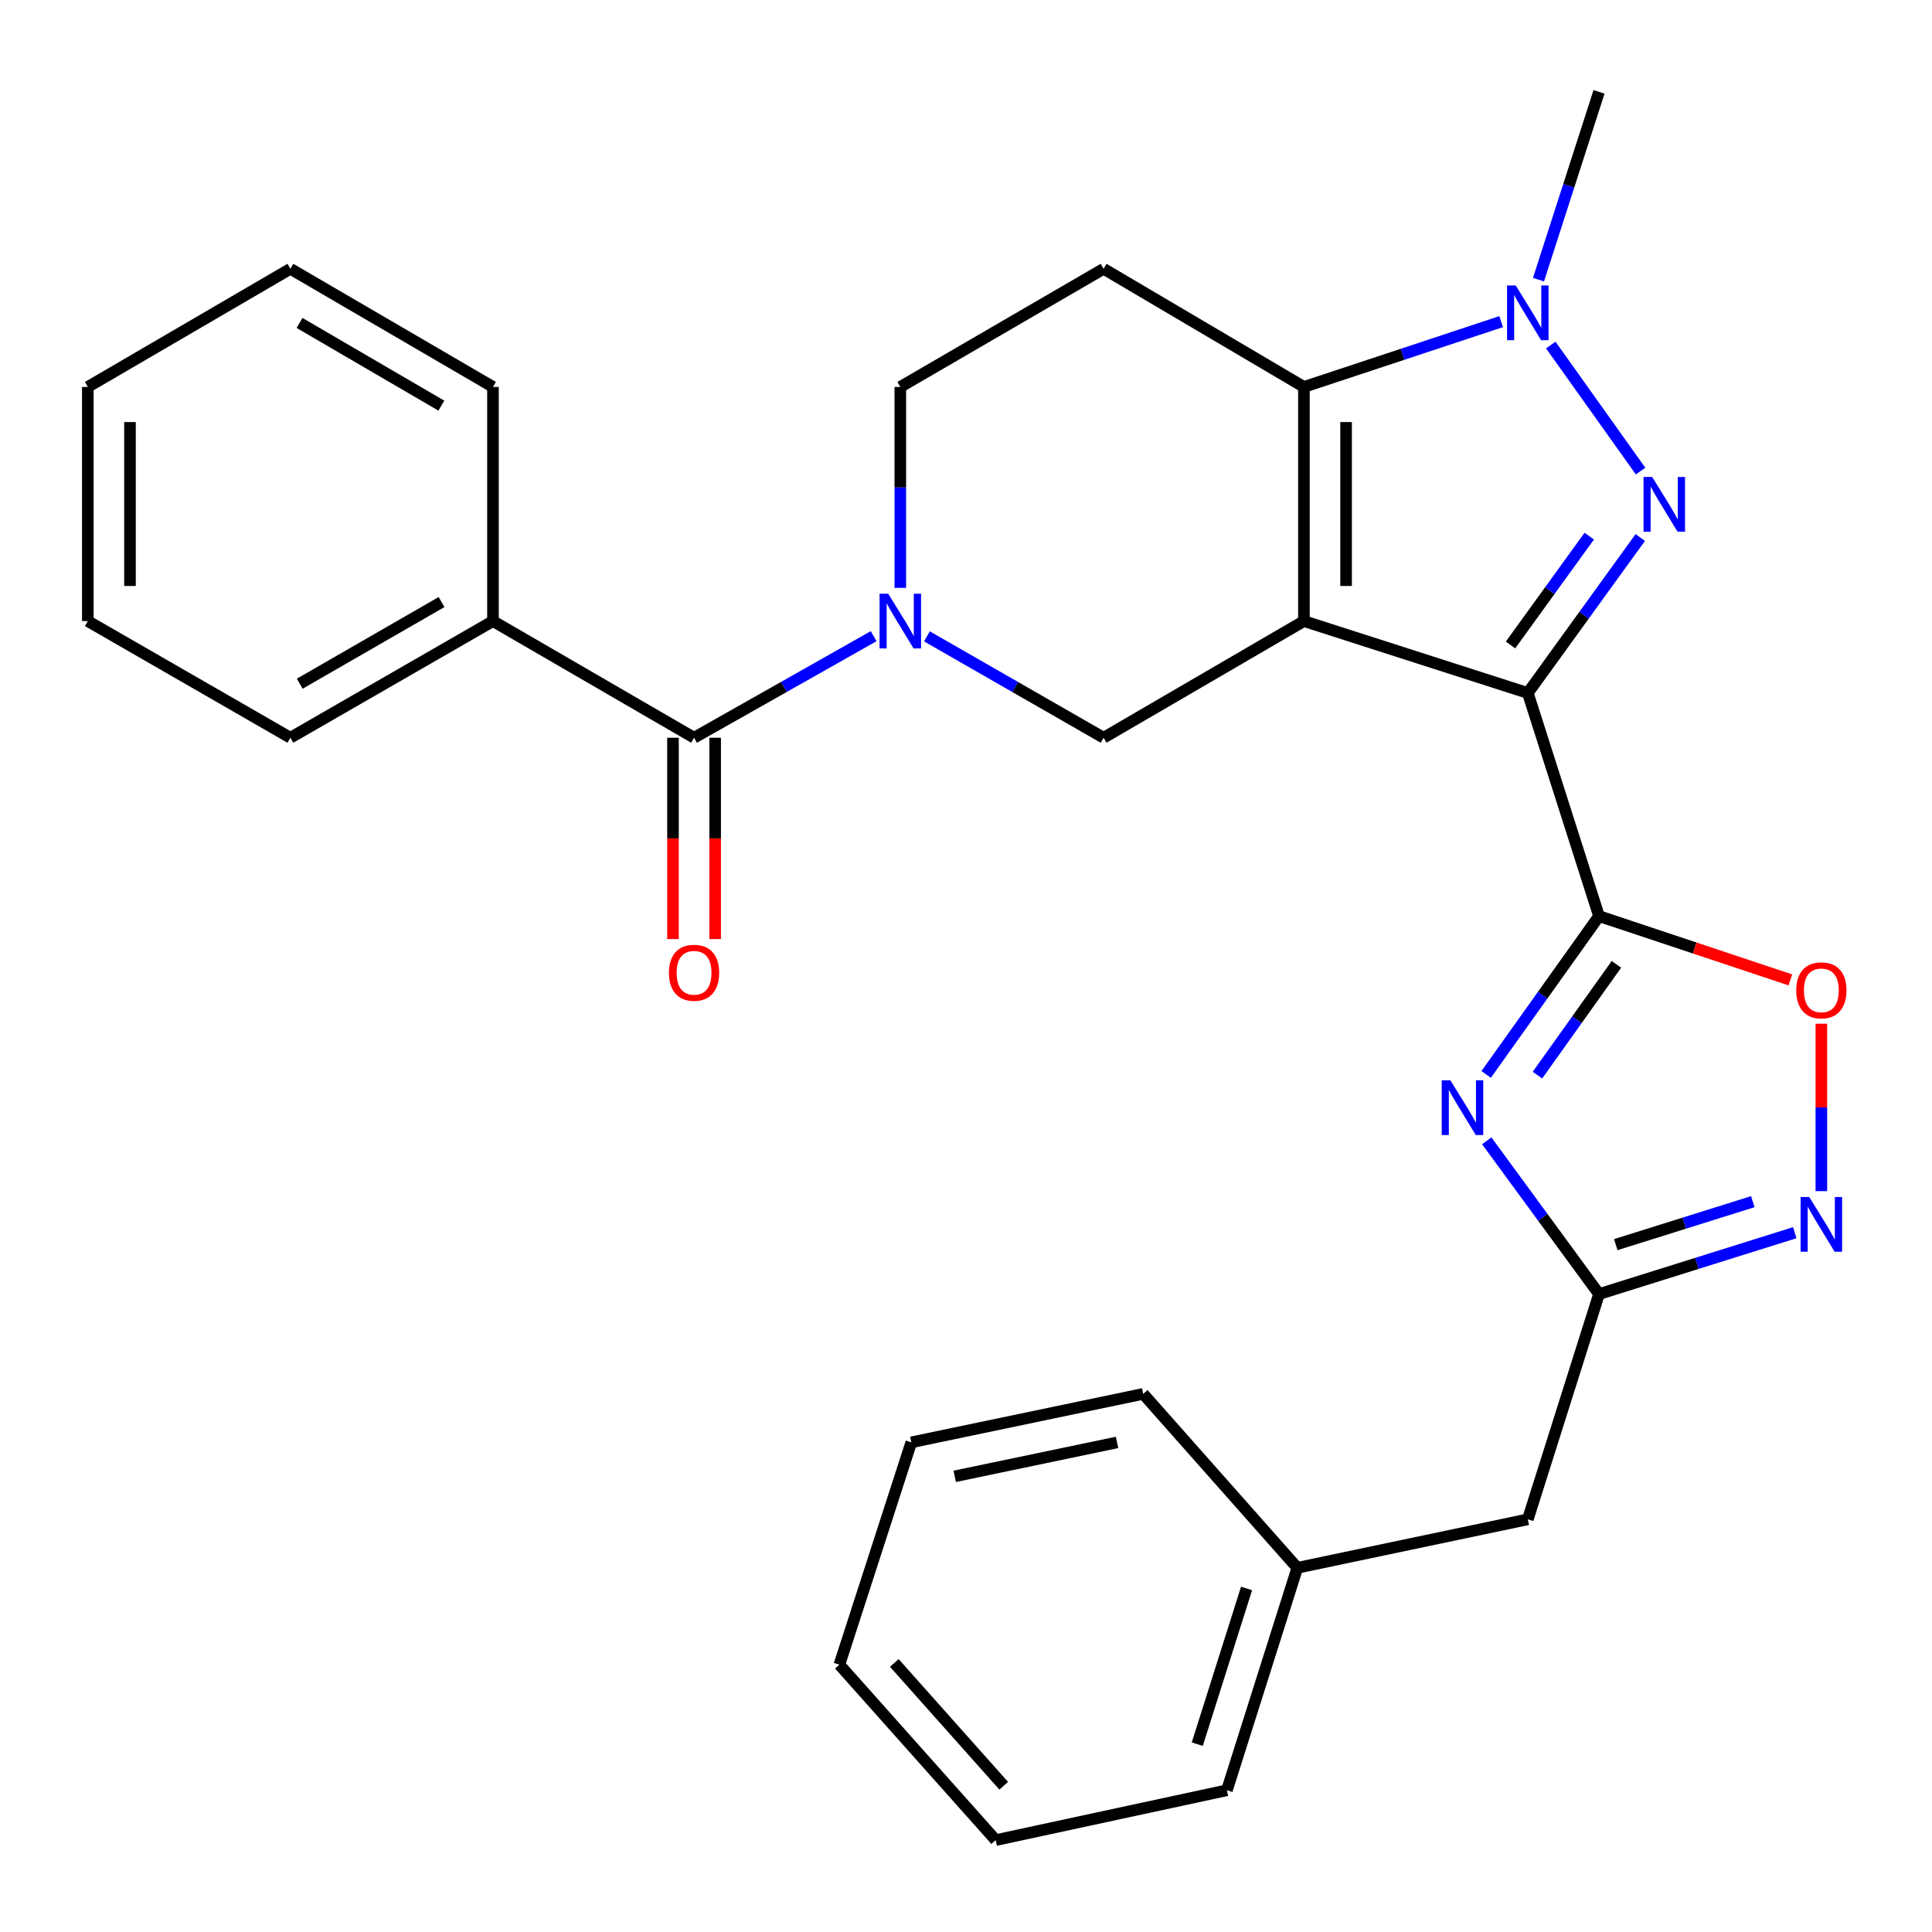 <?xml version='1.0' encoding='iso-8859-1'?>
<svg version='1.1' baseProfile='full'
              xmlns='http://www.w3.org/2000/svg'
                      xmlns:rdkit='http://www.rdkit.org/xml'
                      xmlns:xlink='http://www.w3.org/1999/xlink'
                  xml:space='preserve'
width='1000px' height='1000px' viewBox='0 0 1000 1000'>
<!-- END OF HEADER -->
<rect style='opacity:1.0;fill:#FFFFFF;stroke:none' width='1000' height='1000' x='0' y='0'> </rect>
<path class='bond-0' d='M 674.909,321.474 L 790.79,358.695' style='fill:none;fill-rule:evenodd;stroke:#000000;stroke-width:6px;stroke-linecap:butt;stroke-linejoin:miter;stroke-opacity:1' />
<path class='bond-3' d='M 674.909,321.474 L 674.909,200.282' style='fill:none;fill-rule:evenodd;stroke:#000000;stroke-width:6px;stroke-linecap:butt;stroke-linejoin:miter;stroke-opacity:1' />
<path class='bond-3' d='M 696.732,303.295 L 696.732,218.461' style='fill:none;fill-rule:evenodd;stroke:#000000;stroke-width:6px;stroke-linecap:butt;stroke-linejoin:miter;stroke-opacity:1' />
<path class='bond-7' d='M 674.909,321.474 L 571.224,381.852' style='fill:none;fill-rule:evenodd;stroke:#000000;stroke-width:6px;stroke-linecap:butt;stroke-linejoin:miter;stroke-opacity:1' />
<path class='bond-1' d='M 790.79,358.695 L 819.896,318.458' style='fill:none;fill-rule:evenodd;stroke:#000000;stroke-width:6px;stroke-linecap:butt;stroke-linejoin:miter;stroke-opacity:1' />
<path class='bond-1' d='M 819.896,318.458 L 849.002,278.221' style='fill:none;fill-rule:evenodd;stroke:#0000FF;stroke-width:6px;stroke-linecap:butt;stroke-linejoin:miter;stroke-opacity:1' />
<path class='bond-1' d='M 781.84,333.833 L 802.214,305.667' style='fill:none;fill-rule:evenodd;stroke:#000000;stroke-width:6px;stroke-linecap:butt;stroke-linejoin:miter;stroke-opacity:1' />
<path class='bond-1' d='M 802.214,305.667 L 822.588,277.501' style='fill:none;fill-rule:evenodd;stroke:#0000FF;stroke-width:6px;stroke-linecap:butt;stroke-linejoin:miter;stroke-opacity:1' />
<path class='bond-2' d='M 790.79,358.695 L 827.647,474.188' style='fill:none;fill-rule:evenodd;stroke:#000000;stroke-width:6px;stroke-linecap:butt;stroke-linejoin:miter;stroke-opacity:1' />
<path class='bond-29' d='M 849.167,243.845 L 802.671,178.585' style='fill:none;fill-rule:evenodd;stroke:#0000FF;stroke-width:6px;stroke-linecap:butt;stroke-linejoin:miter;stroke-opacity:1' />
<path class='bond-4' d='M 827.647,474.188 L 798.443,515.155' style='fill:none;fill-rule:evenodd;stroke:#000000;stroke-width:6px;stroke-linecap:butt;stroke-linejoin:miter;stroke-opacity:1' />
<path class='bond-4' d='M 798.443,515.155 L 769.24,556.122' style='fill:none;fill-rule:evenodd;stroke:#0000FF;stroke-width:6px;stroke-linecap:butt;stroke-linejoin:miter;stroke-opacity:1' />
<path class='bond-4' d='M 836.656,499.146 L 816.214,527.823' style='fill:none;fill-rule:evenodd;stroke:#000000;stroke-width:6px;stroke-linecap:butt;stroke-linejoin:miter;stroke-opacity:1' />
<path class='bond-4' d='M 816.214,527.823 L 795.771,556.5' style='fill:none;fill-rule:evenodd;stroke:#0000FF;stroke-width:6px;stroke-linecap:butt;stroke-linejoin:miter;stroke-opacity:1' />
<path class='bond-11' d='M 827.647,474.188 L 877.171,490.686' style='fill:none;fill-rule:evenodd;stroke:#000000;stroke-width:6px;stroke-linecap:butt;stroke-linejoin:miter;stroke-opacity:1' />
<path class='bond-11' d='M 877.171,490.686 L 926.696,507.183' style='fill:none;fill-rule:evenodd;stroke:#FF0000;stroke-width:6px;stroke-linecap:butt;stroke-linejoin:miter;stroke-opacity:1' />
<path class='bond-5' d='M 674.909,200.282 L 725.953,183.38' style='fill:none;fill-rule:evenodd;stroke:#000000;stroke-width:6px;stroke-linecap:butt;stroke-linejoin:miter;stroke-opacity:1' />
<path class='bond-5' d='M 725.953,183.38 L 776.998,166.477' style='fill:none;fill-rule:evenodd;stroke:#0000FF;stroke-width:6px;stroke-linecap:butt;stroke-linejoin:miter;stroke-opacity:1' />
<path class='bond-12' d='M 674.909,200.282 L 571.224,139.129' style='fill:none;fill-rule:evenodd;stroke:#000000;stroke-width:6px;stroke-linecap:butt;stroke-linejoin:miter;stroke-opacity:1' />
<path class='bond-8' d='M 769.538,590.476 L 798.592,630.142' style='fill:none;fill-rule:evenodd;stroke:#0000FF;stroke-width:6px;stroke-linecap:butt;stroke-linejoin:miter;stroke-opacity:1' />
<path class='bond-8' d='M 798.592,630.142 L 827.647,669.809' style='fill:none;fill-rule:evenodd;stroke:#000000;stroke-width:6px;stroke-linecap:butt;stroke-linejoin:miter;stroke-opacity:1' />
<path class='bond-17' d='M 796.322,144.746 L 811.984,96.151' style='fill:none;fill-rule:evenodd;stroke:#0000FF;stroke-width:6px;stroke-linecap:butt;stroke-linejoin:miter;stroke-opacity:1' />
<path class='bond-17' d='M 811.984,96.151 L 827.647,47.556' style='fill:none;fill-rule:evenodd;stroke:#000000;stroke-width:6px;stroke-linecap:butt;stroke-linejoin:miter;stroke-opacity:1' />
<path class='bond-6' d='M 479.773,329.377 L 525.499,355.614' style='fill:none;fill-rule:evenodd;stroke:#0000FF;stroke-width:6px;stroke-linecap:butt;stroke-linejoin:miter;stroke-opacity:1' />
<path class='bond-6' d='M 525.499,355.614 L 571.224,381.852' style='fill:none;fill-rule:evenodd;stroke:#000000;stroke-width:6px;stroke-linecap:butt;stroke-linejoin:miter;stroke-opacity:1' />
<path class='bond-9' d='M 452.194,329.283 L 405.721,355.567' style='fill:none;fill-rule:evenodd;stroke:#0000FF;stroke-width:6px;stroke-linecap:butt;stroke-linejoin:miter;stroke-opacity:1' />
<path class='bond-9' d='M 405.721,355.567 L 359.248,381.852' style='fill:none;fill-rule:evenodd;stroke:#000000;stroke-width:6px;stroke-linecap:butt;stroke-linejoin:miter;stroke-opacity:1' />
<path class='bond-13' d='M 466,304.284 L 466,252.283' style='fill:none;fill-rule:evenodd;stroke:#0000FF;stroke-width:6px;stroke-linecap:butt;stroke-linejoin:miter;stroke-opacity:1' />
<path class='bond-13' d='M 466,252.283 L 466,200.282' style='fill:none;fill-rule:evenodd;stroke:#000000;stroke-width:6px;stroke-linecap:butt;stroke-linejoin:miter;stroke-opacity:1' />
<path class='bond-16' d='M 827.647,669.809 L 790.79,786.405' style='fill:none;fill-rule:evenodd;stroke:#000000;stroke-width:6px;stroke-linecap:butt;stroke-linejoin:miter;stroke-opacity:1' />
<path class='bond-31' d='M 827.647,669.809 L 878.31,653.925' style='fill:none;fill-rule:evenodd;stroke:#000000;stroke-width:6px;stroke-linecap:butt;stroke-linejoin:miter;stroke-opacity:1' />
<path class='bond-31' d='M 878.31,653.925 L 928.973,638.04' style='fill:none;fill-rule:evenodd;stroke:#0000FF;stroke-width:6px;stroke-linecap:butt;stroke-linejoin:miter;stroke-opacity:1' />
<path class='bond-31' d='M 836.317,644.22 L 871.781,633.101' style='fill:none;fill-rule:evenodd;stroke:#000000;stroke-width:6px;stroke-linecap:butt;stroke-linejoin:miter;stroke-opacity:1' />
<path class='bond-31' d='M 871.781,633.101 L 907.245,621.982' style='fill:none;fill-rule:evenodd;stroke:#0000FF;stroke-width:6px;stroke-linecap:butt;stroke-linejoin:miter;stroke-opacity:1' />
<path class='bond-14' d='M 348.336,381.852 L 348.336,433.956' style='fill:none;fill-rule:evenodd;stroke:#000000;stroke-width:6px;stroke-linecap:butt;stroke-linejoin:miter;stroke-opacity:1' />
<path class='bond-14' d='M 348.336,433.956 L 348.336,486.06' style='fill:none;fill-rule:evenodd;stroke:#FF0000;stroke-width:6px;stroke-linecap:butt;stroke-linejoin:miter;stroke-opacity:1' />
<path class='bond-14' d='M 370.16,381.852 L 370.16,433.956' style='fill:none;fill-rule:evenodd;stroke:#000000;stroke-width:6px;stroke-linecap:butt;stroke-linejoin:miter;stroke-opacity:1' />
<path class='bond-14' d='M 370.16,433.956 L 370.16,486.06' style='fill:none;fill-rule:evenodd;stroke:#FF0000;stroke-width:6px;stroke-linecap:butt;stroke-linejoin:miter;stroke-opacity:1' />
<path class='bond-15' d='M 359.248,381.852 L 255.163,321.474' style='fill:none;fill-rule:evenodd;stroke:#000000;stroke-width:6px;stroke-linecap:butt;stroke-linejoin:miter;stroke-opacity:1' />
<path class='bond-10' d='M 942.728,616.538 L 942.728,573.211' style='fill:none;fill-rule:evenodd;stroke:#0000FF;stroke-width:6px;stroke-linecap:butt;stroke-linejoin:miter;stroke-opacity:1' />
<path class='bond-10' d='M 942.728,573.211 L 942.728,529.884' style='fill:none;fill-rule:evenodd;stroke:#FF0000;stroke-width:6px;stroke-linecap:butt;stroke-linejoin:miter;stroke-opacity:1' />
<path class='bond-30' d='M 571.224,139.129 L 466,200.282' style='fill:none;fill-rule:evenodd;stroke:#000000;stroke-width:6px;stroke-linecap:butt;stroke-linejoin:miter;stroke-opacity:1' />
<path class='bond-19' d='M 255.163,321.474 L 150.303,381.852' style='fill:none;fill-rule:evenodd;stroke:#000000;stroke-width:6px;stroke-linecap:butt;stroke-linejoin:miter;stroke-opacity:1' />
<path class='bond-19' d='M 228.545,311.618 L 155.143,353.883' style='fill:none;fill-rule:evenodd;stroke:#000000;stroke-width:6px;stroke-linecap:butt;stroke-linejoin:miter;stroke-opacity:1' />
<path class='bond-20' d='M 255.163,321.474 L 255.163,200.282' style='fill:none;fill-rule:evenodd;stroke:#000000;stroke-width:6px;stroke-linecap:butt;stroke-linejoin:miter;stroke-opacity:1' />
<path class='bond-18' d='M 790.79,786.405 L 671.49,811.502' style='fill:none;fill-rule:evenodd;stroke:#000000;stroke-width:6px;stroke-linecap:butt;stroke-linejoin:miter;stroke-opacity:1' />
<path class='bond-21' d='M 671.49,811.502 L 635.045,926.632' style='fill:none;fill-rule:evenodd;stroke:#000000;stroke-width:6px;stroke-linecap:butt;stroke-linejoin:miter;stroke-opacity:1' />
<path class='bond-21' d='M 645.217,822.185 L 619.706,902.776' style='fill:none;fill-rule:evenodd;stroke:#000000;stroke-width:6px;stroke-linecap:butt;stroke-linejoin:miter;stroke-opacity:1' />
<path class='bond-22' d='M 671.49,811.502 L 591.726,721.469' style='fill:none;fill-rule:evenodd;stroke:#000000;stroke-width:6px;stroke-linecap:butt;stroke-linejoin:miter;stroke-opacity:1' />
<path class='bond-23' d='M 150.303,381.852 L 45.455,321.474' style='fill:none;fill-rule:evenodd;stroke:#000000;stroke-width:6px;stroke-linecap:butt;stroke-linejoin:miter;stroke-opacity:1' />
<path class='bond-24' d='M 255.163,200.282 L 150.303,139.129' style='fill:none;fill-rule:evenodd;stroke:#000000;stroke-width:6px;stroke-linecap:butt;stroke-linejoin:miter;stroke-opacity:1' />
<path class='bond-24' d='M 228.44,209.961 L 155.038,167.154' style='fill:none;fill-rule:evenodd;stroke:#000000;stroke-width:6px;stroke-linecap:butt;stroke-linejoin:miter;stroke-opacity:1' />
<path class='bond-26' d='M 635.045,926.632 L 515.369,952.444' style='fill:none;fill-rule:evenodd;stroke:#000000;stroke-width:6px;stroke-linecap:butt;stroke-linejoin:miter;stroke-opacity:1' />
<path class='bond-25' d='M 591.726,721.469 L 471.686,746.554' style='fill:none;fill-rule:evenodd;stroke:#000000;stroke-width:6px;stroke-linecap:butt;stroke-linejoin:miter;stroke-opacity:1' />
<path class='bond-25' d='M 578.184,746.594 L 494.156,764.153' style='fill:none;fill-rule:evenodd;stroke:#000000;stroke-width:6px;stroke-linecap:butt;stroke-linejoin:miter;stroke-opacity:1' />
<path class='bond-32' d='M 45.455,321.474 L 45.455,200.282' style='fill:none;fill-rule:evenodd;stroke:#000000;stroke-width:6px;stroke-linecap:butt;stroke-linejoin:miter;stroke-opacity:1' />
<path class='bond-32' d='M 67.278,303.295 L 67.278,218.461' style='fill:none;fill-rule:evenodd;stroke:#000000;stroke-width:6px;stroke-linecap:butt;stroke-linejoin:miter;stroke-opacity:1' />
<path class='bond-28' d='M 150.303,139.129 L 45.455,200.282' style='fill:none;fill-rule:evenodd;stroke:#000000;stroke-width:6px;stroke-linecap:butt;stroke-linejoin:miter;stroke-opacity:1' />
<path class='bond-27' d='M 471.686,746.554 L 434.465,861.635' style='fill:none;fill-rule:evenodd;stroke:#000000;stroke-width:6px;stroke-linecap:butt;stroke-linejoin:miter;stroke-opacity:1' />
<path class='bond-33' d='M 515.369,952.444 L 434.465,861.635' style='fill:none;fill-rule:evenodd;stroke:#000000;stroke-width:6px;stroke-linecap:butt;stroke-linejoin:miter;stroke-opacity:1' />
<path class='bond-33' d='M 519.528,924.305 L 462.895,860.739' style='fill:none;fill-rule:evenodd;stroke:#000000;stroke-width:6px;stroke-linecap:butt;stroke-linejoin:miter;stroke-opacity:1' />
<path  class='atom-2' d='M 855.164 246.888
L 864.444 261.888
Q 865.364 263.368, 866.844 266.048
Q 868.324 268.728, 868.404 268.888
L 868.404 246.888
L 872.164 246.888
L 872.164 275.208
L 868.284 275.208
L 858.324 258.808
Q 857.164 256.888, 855.924 254.688
Q 854.724 252.488, 854.364 251.808
L 854.364 275.208
L 850.684 275.208
L 850.684 246.888
L 855.164 246.888
' fill='#0000FF'/>
<path  class='atom-5' d='M 750.716 559.166
L 759.996 574.166
Q 760.916 575.646, 762.396 578.326
Q 763.876 581.006, 763.956 581.166
L 763.956 559.166
L 767.716 559.166
L 767.716 587.486
L 763.836 587.486
L 753.876 571.086
Q 752.716 569.166, 751.476 566.966
Q 750.276 564.766, 749.916 564.086
L 749.916 587.486
L 746.236 587.486
L 746.236 559.166
L 750.716 559.166
' fill='#0000FF'/>
<path  class='atom-6' d='M 784.53 147.75
L 793.81 162.75
Q 794.73 164.23, 796.21 166.91
Q 797.69 169.59, 797.77 169.75
L 797.77 147.75
L 801.53 147.75
L 801.53 176.07
L 797.65 176.07
L 787.69 159.67
Q 786.53 157.75, 785.29 155.55
Q 784.09 153.35, 783.73 152.67
L 783.73 176.07
L 780.05 176.07
L 780.05 147.75
L 784.53 147.75
' fill='#0000FF'/>
<path  class='atom-7' d='M 459.74 307.314
L 469.02 322.314
Q 469.94 323.794, 471.42 326.474
Q 472.9 329.154, 472.98 329.314
L 472.98 307.314
L 476.74 307.314
L 476.74 335.634
L 472.86 335.634
L 462.9 319.234
Q 461.74 317.314, 460.5 315.114
Q 459.3 312.914, 458.94 312.234
L 458.94 335.634
L 455.26 335.634
L 455.26 307.314
L 459.74 307.314
' fill='#0000FF'/>
<path  class='atom-11' d='M 936.468 619.568
L 945.748 634.568
Q 946.668 636.048, 948.148 638.728
Q 949.628 641.408, 949.708 641.568
L 949.708 619.568
L 953.468 619.568
L 953.468 647.888
L 949.588 647.888
L 939.628 631.488
Q 938.468 629.568, 937.228 627.368
Q 936.028 625.168, 935.668 624.488
L 935.668 647.888
L 931.988 647.888
L 931.988 619.568
L 936.468 619.568
' fill='#0000FF'/>
<path  class='atom-12' d='M 929.728 512.604
Q 929.728 505.804, 933.088 502.004
Q 936.448 498.204, 942.728 498.204
Q 949.008 498.204, 952.368 502.004
Q 955.728 505.804, 955.728 512.604
Q 955.728 519.484, 952.328 523.404
Q 948.928 527.284, 942.728 527.284
Q 936.488 527.284, 933.088 523.404
Q 929.728 519.524, 929.728 512.604
M 942.728 524.084
Q 947.048 524.084, 949.368 521.204
Q 951.728 518.284, 951.728 512.604
Q 951.728 507.044, 949.368 504.244
Q 947.048 501.404, 942.728 501.404
Q 938.408 501.404, 936.048 504.204
Q 933.728 507.004, 933.728 512.604
Q 933.728 518.324, 936.048 521.204
Q 938.408 524.084, 942.728 524.084
' fill='#FF0000'/>
<path  class='atom-15' d='M 346.248 503.499
Q 346.248 496.699, 349.608 492.899
Q 352.968 489.099, 359.248 489.099
Q 365.528 489.099, 368.888 492.899
Q 372.248 496.699, 372.248 503.499
Q 372.248 510.379, 368.848 514.299
Q 365.448 518.179, 359.248 518.179
Q 353.008 518.179, 349.608 514.299
Q 346.248 510.419, 346.248 503.499
M 359.248 514.979
Q 363.568 514.979, 365.888 512.099
Q 368.248 509.179, 368.248 503.499
Q 368.248 497.939, 365.888 495.139
Q 363.568 492.299, 359.248 492.299
Q 354.928 492.299, 352.568 495.099
Q 350.248 497.899, 350.248 503.499
Q 350.248 509.219, 352.568 512.099
Q 354.928 514.979, 359.248 514.979
' fill='#FF0000'/>
</svg>
